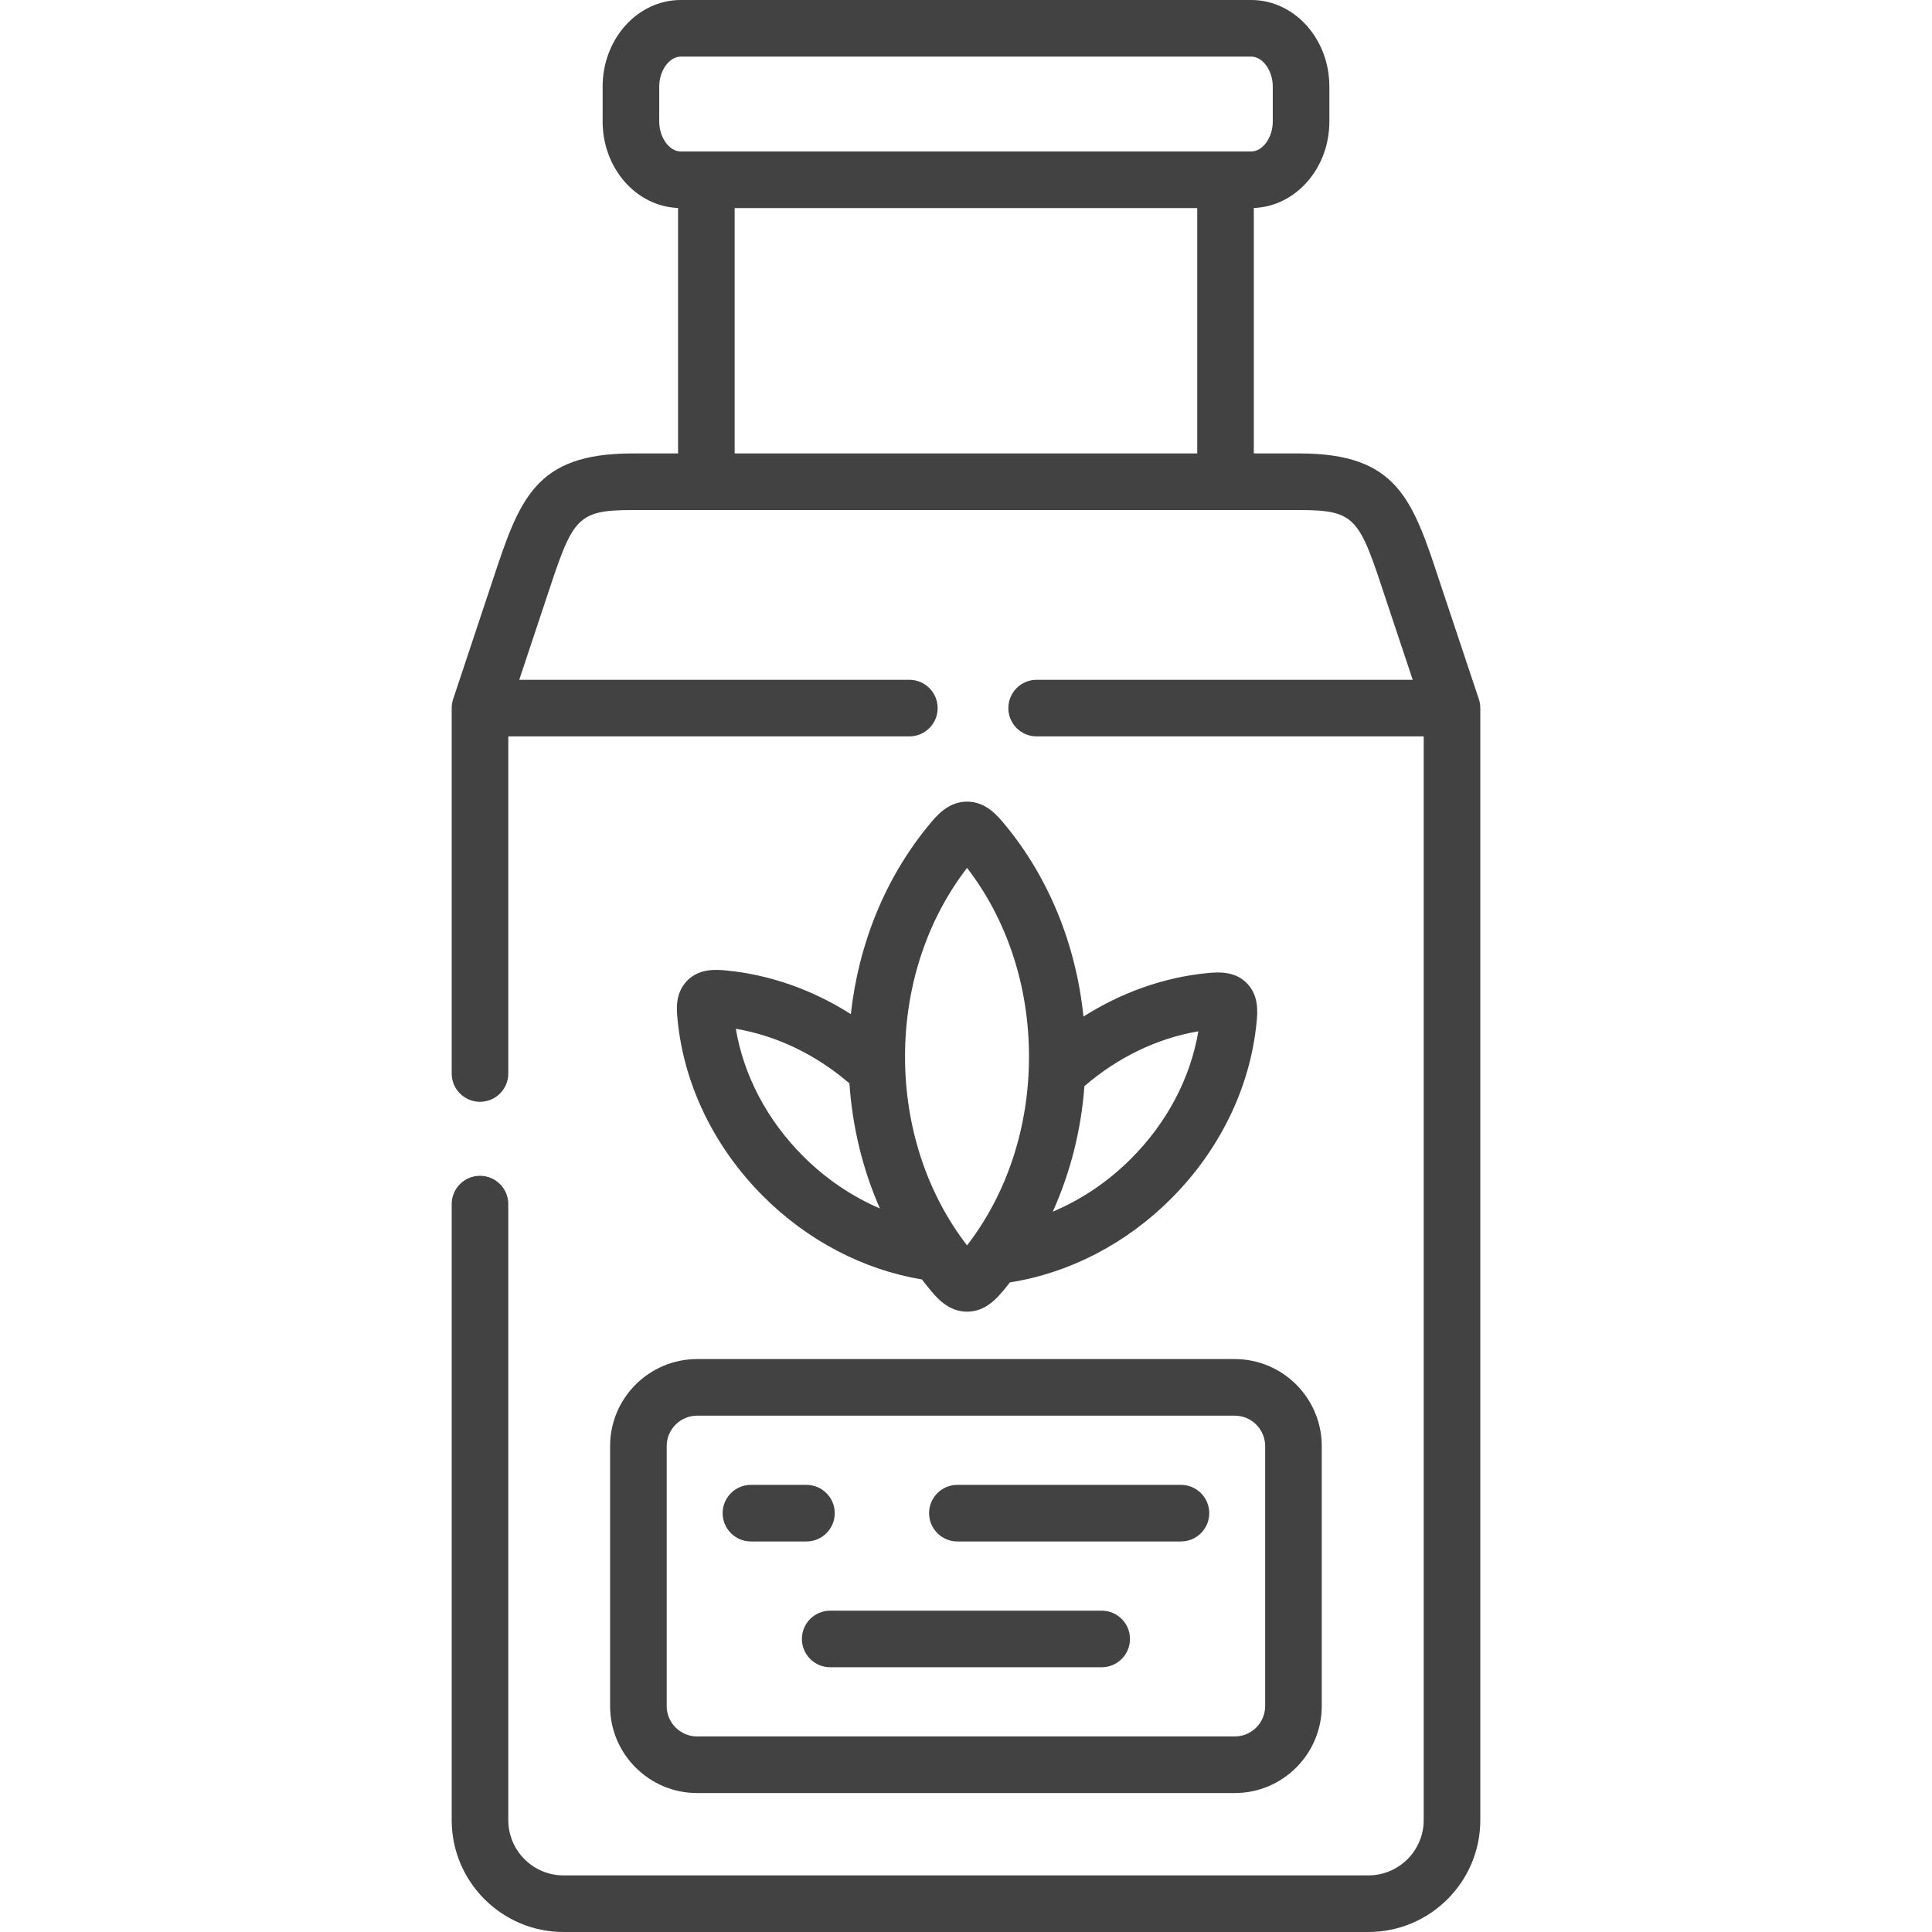 <svg width="64" height="64" viewBox="0 0 64 64" fill="none" xmlns="http://www.w3.org/2000/svg">
	<path d="M20.21 47.904V56.514C20.21 58.104 21.504 59.397 23.093 59.397H40.903C42.492 59.397 43.785 58.104 43.785 56.514V47.904C43.785 46.314 42.492 45.021 40.903 45.021H23.093C21.504 45.021 20.21 46.314 20.21 47.904ZM22.085 47.904C22.085 47.348 22.538 46.896 23.093 46.896H40.903C41.458 46.896 41.91 47.348 41.91 47.904V56.514C41.91 57.07 41.458 57.522 40.903 57.522H23.093C22.538 57.522 22.085 57.07 22.085 56.514V47.904Z" fill="#424242"></path>
	<path d="M31.714 51.063H39.12C39.638 51.063 40.058 50.643 40.058 50.125C40.058 49.608 39.638 49.188 39.12 49.188H31.714C31.197 49.188 30.777 49.608 30.777 50.125C30.777 50.643 31.197 51.063 31.714 51.063Z" fill="#424242"></path>
	<path d="M24.875 51.063H26.715C27.232 51.063 27.652 50.643 27.652 50.125C27.652 49.608 27.232 49.188 26.715 49.188H24.875C24.358 49.188 23.938 49.608 23.938 50.125C23.938 50.643 24.358 51.063 24.875 51.063Z" fill="#424242"></path>
	<path d="M36.495 53.355H27.502C26.984 53.355 26.564 53.775 26.564 54.292C26.564 54.81 26.984 55.23 27.502 55.23H36.495C37.012 55.23 37.432 54.81 37.432 54.292C37.432 53.775 37.013 53.355 36.495 53.355Z" fill="#424242"></path>
	<path d="M30.541 42.384C30.617 42.483 30.694 42.583 30.774 42.679C31.01 42.969 31.404 43.451 32.034 43.451C32.659 43.451 33.041 42.989 33.295 42.682C33.349 42.616 33.401 42.548 33.454 42.481C35.421 42.173 37.302 41.2 38.791 39.711C40.415 38.087 41.422 36.006 41.627 33.853C41.657 33.548 41.713 32.98 41.297 32.563C40.891 32.157 40.345 32.204 40.009 32.233C38.572 32.37 37.157 32.871 35.891 33.675C35.646 31.299 34.747 29.081 33.295 27.324C33.041 27.018 32.659 26.555 32.034 26.555C31.403 26.555 31.008 27.04 30.776 27.324C29.338 29.063 28.443 31.251 28.185 33.594C26.918 32.788 25.498 32.285 24.049 32.147C23.729 32.119 23.194 32.073 22.785 32.464C22.776 32.474 22.766 32.483 22.757 32.493C22.359 32.908 22.412 33.447 22.444 33.765C22.649 35.921 23.656 38.002 25.28 39.626C26.747 41.094 28.602 42.063 30.541 42.384ZM35.923 35.98C37.031 35.023 38.347 34.39 39.696 34.164C39.437 35.711 38.656 37.194 37.465 38.385C36.703 39.147 35.819 39.741 34.874 40.138C35.455 38.852 35.813 37.443 35.923 35.98ZM32.035 28.751C33.36 30.466 34.087 32.673 34.087 35.001C34.087 37.332 33.36 39.541 32.035 41.255C30.708 39.538 29.98 37.33 29.98 35.001C29.98 32.677 30.707 30.472 32.035 28.751ZM28.138 35.889C28.238 37.344 28.582 38.748 29.148 40.032C28.222 39.635 27.353 39.048 26.605 38.3C25.415 37.11 24.635 35.628 24.375 34.08C25.727 34.308 27.037 34.938 28.138 35.889Z" fill="#424242"></path>
	<path d="M48.989 23.16C48.989 23.16 47.754 19.461 47.699 19.293C46.792 16.538 46.293 15.021 43.046 15.021H41.535V6.89C42.922 6.839 44.037 5.575 44.037 4.028V2.865C44.037 1.285 42.876 0 41.448 0H22.551C21.124 0 19.963 1.286 19.963 2.865V4.028C19.963 5.574 21.075 6.837 22.461 6.89V15.021H20.95C17.709 15.021 17.208 16.537 16.299 19.288C16.243 19.458 15.011 23.16 15.011 23.16C14.979 23.255 14.963 23.357 14.963 23.457V35.561C14.963 36.079 15.383 36.499 15.9 36.499C16.418 36.499 16.838 36.079 16.838 35.561V24.394H30.124C30.641 24.394 31.061 23.974 31.061 23.457C31.061 22.939 30.641 22.519 30.124 22.519H17.201C17.201 22.519 18.023 20.047 18.08 19.876C18.971 17.178 19.064 16.896 20.95 16.896H43.046C44.936 16.896 45.029 17.178 45.918 19.879C45.974 20.049 46.798 22.519 46.798 22.519H34.34C33.822 22.519 33.403 22.939 33.403 23.457C33.403 23.975 33.822 24.394 34.34 24.394H47.162V60.295C47.162 61.304 46.339 62.125 45.328 62.125H18.668C17.659 62.125 16.838 61.304 16.838 60.295V39.888C16.838 39.37 16.418 38.95 15.9 38.95C15.383 38.95 14.963 39.37 14.963 39.888V60.295C14.963 62.338 16.625 64 18.668 64H45.328C47.373 64 49.037 62.338 49.037 60.295V23.457C49.037 23.328 49.015 23.239 48.989 23.16ZM39.66 15.021H24.336V6.893H39.66V15.021H39.66ZM22.551 5.018C22.171 5.018 21.838 4.555 21.838 4.028V2.865C21.838 2.338 22.171 1.875 22.551 1.875H41.448C41.829 1.875 42.162 2.338 42.162 2.865V4.028C42.162 4.555 41.829 5.018 41.448 5.018H22.551Z" fill="#424242"></path>
</svg>